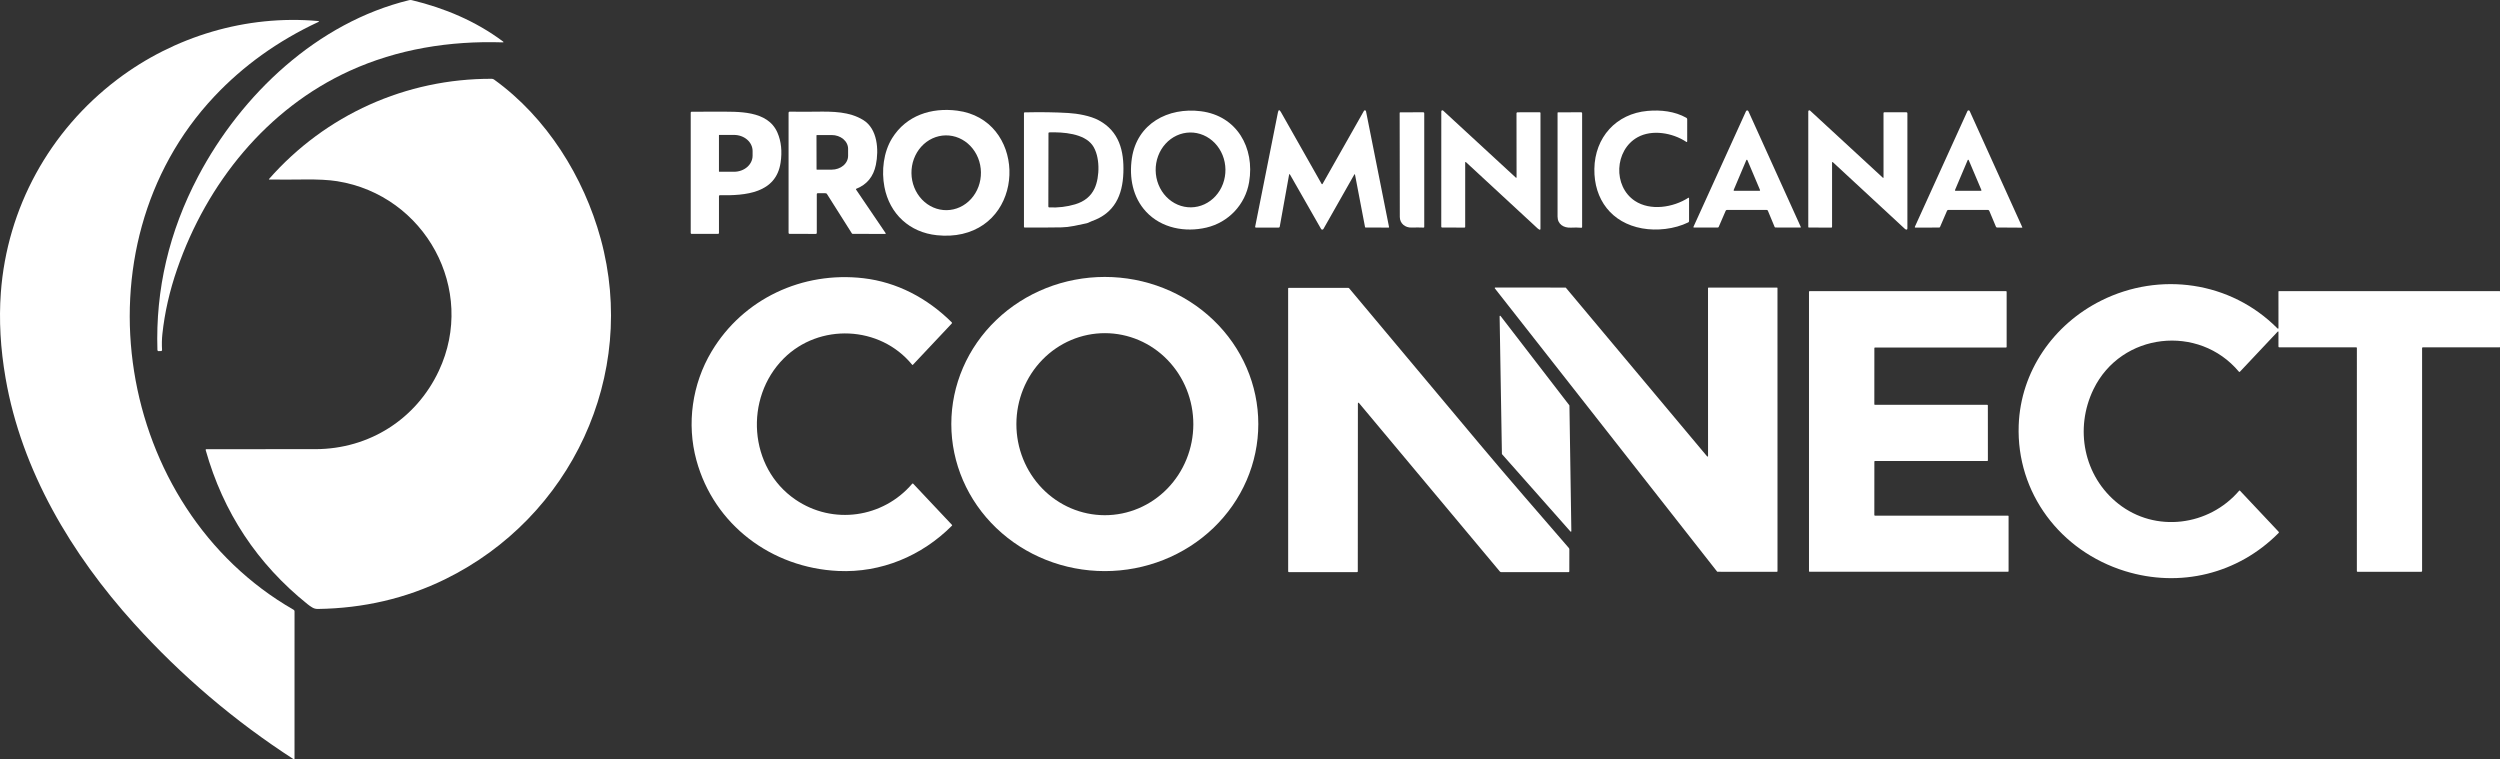 <svg width="1501" height="456" viewBox="0 0 1501 456" fill="none" xmlns="http://www.w3.org/2000/svg">
<rect x="0" y="0" width="1501" height="456" fill="#333333" stroke="none"/>
<g clip-path="url(#clip0_991_150)">
<path d="M209.946 42.539C160.346 65.169 124.236 109.839 106.366 161.529C101.82 174.675 98.86 187.702 97.486 200.609C97.166 203.669 97.103 206.829 97.296 210.089C97.302 210.188 97.285 210.288 97.248 210.38C97.21 210.472 97.152 210.555 97.078 210.622C97.004 210.689 96.916 210.739 96.821 210.768C96.726 210.797 96.625 210.804 96.526 210.789C96.146 210.735 95.77 210.749 95.396 210.829C95.291 210.849 95.183 210.846 95.08 210.821C94.976 210.796 94.879 210.748 94.795 210.681C94.712 210.615 94.643 210.531 94.595 210.436C94.547 210.34 94.52 210.236 94.516 210.129C93.37 173.769 101.51 139.045 118.936 105.959C144.956 56.559 190.626 13.499 245.676 0.089C246.189 -0.03 246.72 -0.03 247.226 0.089C266.966 4.839 285.636 12.689 301.946 24.859C302.493 25.265 302.423 25.459 301.736 25.439C269.986 24.419 238.626 29.459 209.946 42.539Z" fill="white"/>
<path d="M0.498 175.839C4.228 124.799 29.758 78.549 70.348 47.759C104.528 21.829 147.838 8.789 190.908 12.619C191.728 12.692 191.765 12.902 191.018 13.249C166.832 24.569 146.048 39.462 128.668 57.929C43.558 148.369 69.488 304.939 176.288 366.109C176.655 366.322 176.838 366.639 176.838 367.059L176.828 455.729C176.828 455.775 176.816 455.819 176.792 455.859C176.769 455.898 176.736 455.93 176.697 455.952C176.658 455.973 176.614 455.984 176.57 455.981C176.526 455.979 176.484 455.965 176.448 455.939C140.888 432.966 108.888 405.752 80.448 374.299C42.998 332.869 12.968 282.689 3.348 227.049C0.255 209.189 -0.695 192.119 0.498 175.839Z" fill="white"/>
<path d="M263.477 222.65C286.357 173.91 255.267 117.21 202.407 108.79C197.407 107.996 190.757 107.653 182.457 107.76C175.437 107.853 168.494 107.86 161.627 107.78C161.593 107.78 161.561 107.769 161.533 107.751C161.505 107.732 161.483 107.706 161.47 107.675C161.457 107.644 161.454 107.609 161.461 107.577C161.467 107.544 161.483 107.513 161.507 107.49C195.407 68.95 243.757 47.14 295.257 47.31C295.745 47.31 296.22 47.464 296.617 47.75C328.227 70.48 350.517 106.25 360.657 143.33C383.097 225.32 342.947 310.71 267.177 347.81C243.744 359.283 218.304 365.22 190.857 365.62C189.617 365.64 188.477 365.333 187.437 364.7C186.45 364.1 185.514 363.443 184.627 362.73C154.414 338.463 134.034 307.63 123.487 270.23C123.47 270.166 123.468 270.1 123.481 270.036C123.494 269.972 123.521 269.912 123.56 269.86C123.6 269.807 123.651 269.765 123.709 269.736C123.767 269.706 123.832 269.69 123.897 269.69C146.23 269.73 168.07 269.723 189.417 269.67C221.707 269.6 249.857 251.66 263.477 222.65Z" fill="white"/>
<path d="M535.648 82.94C544.128 69.3 559.168 64.44 574.698 66.43C615.228 71.61 616.768 131.45 577.788 140.44C573.068 141.526 567.984 141.79 562.538 141.23C546.178 139.55 534.118 128.52 531.008 112.23C529.158 102.54 530.438 91.33 535.648 82.94ZM568.411 126.178C571.15 126.139 573.854 125.521 576.369 124.357C578.884 123.194 581.16 121.508 583.068 119.397C584.976 117.285 586.478 114.789 587.488 112.051C588.498 109.313 588.997 106.386 588.956 103.438C588.914 100.491 588.334 97.579 587.248 94.87C586.162 92.161 584.591 89.708 582.625 87.651C580.659 85.593 578.336 83.972 575.79 82.879C573.244 81.787 570.523 81.244 567.784 81.282C565.045 81.32 562.341 81.939 559.826 83.102C557.311 84.266 555.035 85.951 553.127 88.063C551.219 90.174 549.718 92.67 548.707 95.409C547.697 98.147 547.198 101.073 547.24 104.021C547.281 106.969 547.861 109.88 548.947 112.589C550.034 115.298 551.604 117.751 553.57 119.809C555.536 121.866 557.859 123.488 560.405 124.58C562.952 125.673 565.672 126.216 568.411 126.178Z" fill="white"/>
<path d="M724.347 136.638C711.597 139.638 697.357 137.038 688.127 127.128C680.107 118.508 677.857 106.598 679.577 94.998C682.667 74.188 701.297 64.278 721.037 66.788C742.627 69.538 753.457 88.708 749.967 109.368C747.687 122.868 737.567 133.528 724.347 136.638ZM715.121 124.486C717.872 124.448 720.587 123.829 723.113 122.664C725.639 121.499 727.925 119.812 729.841 117.699C731.757 115.585 733.266 113.087 734.28 110.346C735.295 107.605 735.796 104.676 735.755 101.726C735.714 98.775 735.131 95.861 734.04 93.15C732.95 90.439 731.372 87.984 729.398 85.924C727.423 83.865 725.091 82.242 722.534 81.149C719.976 80.055 717.244 79.512 714.493 79.55C711.742 79.589 709.026 80.208 706.501 81.373C703.975 82.537 701.689 84.225 699.773 86.338C697.857 88.451 696.348 90.95 695.334 93.69C694.319 96.431 693.818 99.36 693.859 102.311C693.9 105.261 694.483 108.175 695.574 110.887C696.664 113.598 698.242 116.053 700.216 118.112C702.191 120.171 704.523 121.794 707.08 122.888C709.638 123.981 712.37 124.525 715.121 124.486Z" fill="white"/>
<path d="M773.949 105.02L768.359 136.08C768.292 136.466 768.062 136.66 767.669 136.66L754.049 136.65C753.981 136.649 753.914 136.634 753.852 136.605C753.791 136.576 753.737 136.533 753.694 136.481C753.651 136.428 753.62 136.367 753.604 136.301C753.587 136.235 753.585 136.166 753.599 136.1L767.259 67.53C767.592 65.83 768.185 65.733 769.039 67.24L793.499 110.42C793.528 110.471 793.571 110.513 793.622 110.543C793.673 110.573 793.731 110.588 793.789 110.588C793.847 110.588 793.904 110.573 793.953 110.543C794.002 110.513 794.042 110.471 794.069 110.42C802.362 95.726 810.652 81.09 818.939 66.51C819.099 66.236 819.365 66.163 819.739 66.29C819.84 66.326 819.929 66.388 819.999 66.469C820.069 66.549 820.117 66.646 820.139 66.75L833.979 136.3C834.025 136.533 833.932 136.65 833.699 136.65L819.869 136.59C819.797 136.591 819.727 136.566 819.672 136.52C819.617 136.474 819.581 136.41 819.569 136.34L813.579 105.02C813.479 104.493 813.299 104.463 813.039 104.93L794.579 137.48C794.507 137.602 794.405 137.704 794.282 137.774C794.16 137.845 794.02 137.882 793.879 137.882C793.737 137.882 793.598 137.845 793.475 137.774C793.352 137.704 793.25 137.602 793.179 137.48L774.579 104.91C774.265 104.37 774.055 104.406 773.949 105.02Z" fill="white"/>
<path d="M879.706 97.518L879.696 136.218C879.696 136.498 879.556 136.638 879.276 136.638L865.936 136.618C865.536 136.618 865.336 136.418 865.336 136.018L865.356 66.868C865.356 66.742 865.392 66.618 865.461 66.512C865.53 66.406 865.628 66.323 865.744 66.272C865.86 66.221 865.988 66.205 866.112 66.226C866.237 66.246 866.353 66.303 866.446 66.388L910.126 106.668C910.161 106.701 910.206 106.723 910.253 106.731C910.301 106.74 910.35 106.734 910.394 106.715C910.439 106.696 910.477 106.664 910.504 106.624C910.531 106.584 910.545 106.537 910.546 106.488L910.506 68.018C910.506 67.862 910.568 67.712 910.679 67.601C910.789 67.49 910.939 67.428 911.096 67.428L924.486 67.398C924.597 67.398 924.704 67.443 924.783 67.521C924.862 67.6 924.906 67.707 924.906 67.818L924.896 137.298C924.896 137.932 924.623 138.095 924.076 137.788C923.749 137.602 923.456 137.392 923.196 137.158C909.509 124.545 895.156 111.268 880.136 97.328C880.099 97.296 880.053 97.275 880.004 97.268C879.956 97.261 879.906 97.267 879.861 97.287C879.816 97.307 879.777 97.339 879.75 97.38C879.722 97.421 879.707 97.469 879.706 97.518Z" fill="white"/>
<path d="M1013.64 133.519C1005.35 137.579 994.736 138.709 985.946 137.119C967.616 133.819 956.966 119.799 957.256 101.379C957.546 82.519 970.276 68.26 989.176 66.59C997.186 65.879 1005.5 66.79 1012.5 70.73C1012.83 70.923 1013 71.21 1013 71.59L1012.99 84.79C1012.99 85.29 1012.78 85.403 1012.37 85.129C1004.14 79.7 991.846 77.609 983.216 82.4C969.316 90.109 968.326 111.829 981.586 120.619C990.866 126.759 1004.59 124.609 1013.66 118.759C1013.7 118.73 1013.75 118.714 1013.8 118.711C1013.86 118.709 1013.91 118.722 1013.96 118.748C1014 118.774 1014.04 118.812 1014.07 118.858C1014.09 118.904 1014.11 118.956 1014.11 119.009V132.759C1014.11 132.918 1014.06 133.074 1013.98 133.208C1013.9 133.342 1013.78 133.45 1013.64 133.519Z" fill="white"/>
<path d="M1036.08 126.588L1031.93 136.198C1031.8 136.485 1031.58 136.628 1031.28 136.628H1017.05C1017 136.629 1016.94 136.615 1016.9 136.589C1016.85 136.564 1016.81 136.526 1016.78 136.48C1016.75 136.435 1016.74 136.382 1016.73 136.328C1016.73 136.273 1016.74 136.219 1016.76 136.168L1048.32 66.738C1048.38 66.604 1048.48 66.491 1048.6 66.411C1048.73 66.331 1048.87 66.289 1049.02 66.289C1049.17 66.289 1049.31 66.331 1049.43 66.411C1049.56 66.491 1049.66 66.604 1049.72 66.738L1081.2 136.278C1081.21 136.316 1081.22 136.358 1081.22 136.399C1081.21 136.441 1081.2 136.481 1081.18 136.516C1081.16 136.55 1081.12 136.579 1081.09 136.599C1081.05 136.618 1081.01 136.628 1080.97 136.628L1065.95 136.588C1065.85 136.588 1065.76 136.559 1065.68 136.506C1065.6 136.453 1065.54 136.377 1065.5 136.288L1061.44 126.528C1061.3 126.195 1061.04 126.028 1060.68 126.028H1036.93C1036.52 126.028 1036.24 126.215 1036.08 126.588ZM1040.9 114.078C1040.88 114.13 1040.87 114.187 1040.87 114.243C1040.88 114.299 1040.9 114.353 1040.93 114.4C1040.96 114.446 1041.01 114.484 1041.06 114.51C1041.11 114.536 1041.16 114.549 1041.22 114.548H1056.4C1056.45 114.549 1056.51 114.536 1056.56 114.51C1056.61 114.484 1056.65 114.446 1056.69 114.4C1056.72 114.353 1056.74 114.299 1056.74 114.243C1056.75 114.187 1056.74 114.13 1056.72 114.078L1049.12 96.118C1049.09 96.059 1049.05 96.008 1048.99 95.972C1048.94 95.937 1048.87 95.918 1048.81 95.918C1048.74 95.918 1048.68 95.937 1048.62 95.972C1048.57 96.008 1048.53 96.059 1048.5 96.118L1040.9 114.078Z" fill="white"/>
<path d="M1130.87 106.549L1130.86 67.889C1130.86 67.562 1131.02 67.399 1131.36 67.399L1144.52 67.419C1144.97 67.419 1145.2 67.645 1145.2 68.099V137.029C1145.2 137.829 1144.84 138.055 1144.12 137.709C1143.96 137.635 1143.83 137.542 1143.71 137.429C1129.16 123.962 1114.74 110.612 1100.46 97.379C1100.42 97.34 1100.36 97.313 1100.31 97.303C1100.25 97.293 1100.2 97.3 1100.14 97.322C1100.09 97.344 1100.05 97.382 1100.02 97.429C1099.98 97.476 1099.97 97.532 1099.97 97.589V136.219C1099.97 136.512 1099.82 136.659 1099.53 136.659L1086.02 136.609C1085.8 136.602 1085.69 136.492 1085.69 136.279V66.859C1085.69 66.735 1085.72 66.614 1085.79 66.511C1085.86 66.408 1085.96 66.326 1086.07 66.277C1086.18 66.227 1086.31 66.211 1086.43 66.231C1086.55 66.251 1086.67 66.306 1086.76 66.389L1130.48 106.719C1130.51 106.75 1130.55 106.772 1130.6 106.78C1130.64 106.788 1130.69 106.783 1130.73 106.764C1130.77 106.746 1130.81 106.716 1130.83 106.677C1130.86 106.639 1130.87 106.594 1130.87 106.549Z" fill="white"/>
<path d="M1193.5 126.03H1169.75C1169.59 126.03 1169.44 126.075 1169.31 126.16C1169.17 126.246 1169.07 126.367 1169.01 126.51L1164.81 136.24C1164.7 136.493 1164.51 136.62 1164.23 136.62L1150.14 136.66C1149.68 136.66 1149.54 136.45 1149.74 136.03C1159.92 113.59 1170.42 90.49 1181.24 66.73C1181.31 66.563 1181.43 66.437 1181.59 66.35C1181.68 66.302 1181.77 66.272 1181.87 66.263C1181.97 66.254 1182.07 66.265 1182.17 66.296C1182.26 66.327 1182.35 66.377 1182.42 66.443C1182.5 66.509 1182.56 66.59 1182.6 66.68L1214.18 136.43C1214.19 136.457 1214.2 136.488 1214.2 136.518C1214.2 136.549 1214.19 136.578 1214.17 136.604C1214.15 136.63 1214.13 136.652 1214.11 136.667C1214.08 136.682 1214.05 136.69 1214.02 136.69L1199.04 136.59C1198.72 136.59 1198.49 136.44 1198.37 136.14L1194.37 126.6C1194.21 126.22 1193.92 126.03 1193.5 126.03ZM1173.79 114.08C1173.77 114.131 1173.76 114.186 1173.76 114.241C1173.77 114.296 1173.79 114.349 1173.82 114.394C1173.85 114.44 1173.89 114.478 1173.94 114.503C1173.99 114.528 1174.04 114.541 1174.1 114.54H1189.32C1189.37 114.541 1189.43 114.528 1189.48 114.503C1189.53 114.478 1189.57 114.44 1189.6 114.394C1189.63 114.349 1189.65 114.296 1189.65 114.241C1189.66 114.186 1189.65 114.131 1189.63 114.08L1182.01 96.11C1181.98 96.052 1181.94 96.004 1181.89 95.97C1181.83 95.936 1181.77 95.917 1181.71 95.917C1181.64 95.917 1181.58 95.936 1181.53 95.97C1181.48 96.004 1181.43 96.052 1181.41 96.11L1173.79 114.08Z" fill="white"/>
<path d="M431.667 117.829V139.879C431.667 140.245 431.484 140.429 431.117 140.429H415.277C414.897 140.429 414.707 140.239 414.707 139.859V67.739C414.707 67.299 414.927 67.076 415.367 67.069C420.594 67.049 425.767 67.045 430.887 67.059C442.977 67.109 460.937 66.029 466.807 79.699C469.054 84.925 469.674 90.909 468.667 97.649C465.907 116.079 447.507 117.489 432.297 117.209C431.877 117.202 431.667 117.409 431.667 117.829ZM431.657 81.209V102.929C431.657 102.982 431.678 103.033 431.716 103.07C431.753 103.108 431.804 103.129 431.857 103.129H440.717C443.672 103.129 446.505 102.112 448.594 100.302C450.683 98.493 451.857 96.038 451.857 93.479V90.659C451.857 88.099 450.683 85.645 448.594 83.835C446.505 82.025 443.672 81.009 440.717 81.009H431.857C431.804 81.009 431.753 81.03 431.716 81.067C431.678 81.105 431.657 81.156 431.657 81.209Z" fill="white"/>
<path d="M514.117 113.339C514.072 113.355 514.031 113.381 513.998 113.415C513.965 113.45 513.94 113.491 513.926 113.537C513.911 113.582 513.907 113.63 513.914 113.678C513.922 113.725 513.94 113.77 513.967 113.809L531.737 139.989C531.769 140.032 531.787 140.084 531.791 140.138C531.795 140.191 531.784 140.245 531.759 140.293C531.734 140.341 531.697 140.381 531.65 140.408C531.604 140.436 531.551 140.45 531.497 140.449L511.997 140.419C511.89 140.418 511.784 140.391 511.69 140.338C511.596 140.286 511.515 140.21 511.457 140.119L496.497 116.469C496.31 116.169 496.04 116.019 495.687 116.019L490.947 116.009C490.58 116.009 490.397 116.192 490.397 116.559V139.769C490.397 140.215 490.174 140.439 489.727 140.439L474.147 140.419C473.687 140.419 473.457 140.189 473.457 139.729V67.729C473.457 67.636 473.475 67.544 473.511 67.459C473.547 67.373 473.6 67.295 473.666 67.23C473.732 67.165 473.81 67.114 473.896 67.079C473.982 67.045 474.074 67.028 474.167 67.029C478.914 67.122 484.09 67.129 489.697 67.049C500.397 66.899 509.987 67.009 518.227 72.019C526.897 77.289 527.737 89.989 525.867 98.999C524.407 106.052 520.49 110.832 514.117 113.339ZM490.217 81.339L490.257 101.639C490.257 101.702 490.282 101.764 490.327 101.809C490.372 101.854 490.433 101.879 490.497 101.879L499.387 101.859C501.994 101.853 504.492 100.975 506.331 99.419C508.171 97.862 509.202 95.754 509.197 93.559V89.339C509.195 88.251 508.938 87.175 508.442 86.171C507.945 85.168 507.219 84.256 506.305 83.489C505.39 82.722 504.305 82.115 503.111 81.701C501.917 81.287 500.638 81.076 499.347 81.079L490.457 81.099C490.393 81.099 490.332 81.124 490.287 81.169C490.242 81.214 490.217 81.275 490.217 81.339Z" fill="white"/>
<path d="M654.095 133.408C653.515 133.728 652.915 133.955 652.295 134.088C649.902 134.622 647.435 135.138 644.895 135.638C642.142 136.178 639.625 136.468 637.345 136.508C629.865 136.628 622.472 136.662 615.165 136.608C615.064 136.606 614.967 136.565 614.896 136.494C614.825 136.423 614.785 136.328 614.785 136.228V67.858C614.785 67.757 614.825 67.659 614.896 67.586C614.967 67.513 615.063 67.471 615.165 67.468C624.732 67.242 633.492 67.368 641.445 67.848C647.005 68.178 654.605 69.498 659.635 72.198C671.985 78.818 674.925 90.569 674.475 103.678C674.005 117.318 669.125 128.008 655.555 132.758C655.062 132.932 654.575 133.148 654.095 133.408ZM629.505 79.978L629.425 123.968C629.418 124.328 629.595 124.515 629.955 124.528C635.348 124.775 640.528 124.158 645.495 122.678C651.082 121.018 654.975 117.842 657.175 113.148C660.365 106.348 660.595 93.668 655.895 87.158C650.815 80.148 638.385 79.228 629.995 79.478C629.668 79.492 629.505 79.658 629.505 79.978Z" fill="white"/>
<path d="M840.446 130.29C840.38 108.05 840.35 87.21 840.356 67.77C840.356 67.68 840.393 67.593 840.459 67.529C840.524 67.466 840.614 67.43 840.706 67.43L854.476 67.42C854.903 67.42 855.116 67.633 855.116 68.06V136.24C855.116 136.527 854.976 136.663 854.696 136.65C852.416 136.557 850.003 136.55 847.456 136.63C843.696 136.75 840.456 134.19 840.446 130.29Z" fill="white"/>
<path d="M935.496 67.43L949.376 67.42C949.729 67.42 949.906 67.6 949.906 67.96V136.25C949.906 136.617 949.722 136.783 949.356 136.75C947.462 136.583 945.426 136.56 943.246 136.68C938.826 136.91 935.156 134.66 935.156 130C935.136 109.42 935.136 88.68 935.156 67.78C935.156 67.547 935.269 67.43 935.496 67.43Z" fill="white"/>
<path d="M518.387 167.04C538.517 169.38 556.637 178.9 571.387 193.48C571.654 193.74 571.661 194.003 571.408 194.27L548.127 219C548.096 219.033 548.058 219.058 548.016 219.075C547.974 219.092 547.928 219.1 547.883 219.098C547.838 219.096 547.793 219.085 547.752 219.064C547.712 219.044 547.676 219.015 547.648 218.98C528.298 195.32 491.798 193.91 470.488 215.28C446.818 239.03 449.428 280.74 477.588 299.96C500.078 315.32 530.157 310.98 547.687 290.44C547.725 290.396 547.772 290.361 547.824 290.337C547.876 290.313 547.933 290.3 547.99 290.299C548.048 290.298 548.105 290.309 548.158 290.332C548.211 290.354 548.258 290.388 548.298 290.43L571.577 315.15C571.635 315.212 571.666 315.294 571.664 315.379C571.662 315.465 571.628 315.547 571.567 315.61C553.437 333.81 529.038 344 503.288 342.81C463.248 340.96 428.668 315.1 418.108 276.25C412.218 254.59 415.477 230.68 427.247 211.01C446.257 179.25 481.877 162.81 518.387 167.04Z" fill="white"/>
<path d="M755.488 254.58C755.488 278.001 745.778 300.463 728.495 317.024C711.212 333.586 687.77 342.89 663.328 342.89C638.886 342.89 615.444 333.586 598.161 317.024C580.878 300.463 571.168 278.001 571.168 254.58C571.168 231.158 580.878 208.696 598.161 192.135C615.444 175.574 638.886 166.27 663.328 166.27C687.77 166.27 711.212 175.574 728.495 192.135C745.778 208.696 755.488 231.158 755.488 254.58ZM663.263 309.329C677.351 309.354 690.872 303.62 700.852 293.388C710.832 283.157 716.453 269.266 716.478 254.772C716.503 240.278 710.931 226.368 700.987 216.102C691.043 205.836 677.542 200.054 663.453 200.03C649.365 200.005 635.844 205.739 625.864 215.971C615.884 226.202 610.263 240.093 610.238 254.587C610.213 269.081 615.785 282.991 625.729 293.257C635.673 303.524 649.174 309.305 663.263 309.329Z" fill="white"/>
<path d="M1367.38 199.259L1344.87 223.169C1344.83 223.214 1344.77 223.25 1344.72 223.274C1344.66 223.298 1344.6 223.311 1344.54 223.31C1344.48 223.309 1344.42 223.295 1344.37 223.269C1344.31 223.243 1344.26 223.205 1344.23 223.159C1320.19 194.459 1273.57 199.529 1256.95 233.679C1245.45 257.309 1250.98 285.979 1271.85 302.459C1294.11 320.049 1326.24 315.849 1344.38 294.639C1344.41 294.602 1344.45 294.572 1344.49 294.551C1344.54 294.53 1344.58 294.518 1344.63 294.516C1344.68 294.515 1344.73 294.523 1344.77 294.54C1344.81 294.558 1344.85 294.585 1344.89 294.619L1368.15 319.329C1368.22 319.412 1368.27 319.523 1368.26 319.636C1368.26 319.75 1368.22 319.859 1368.14 319.939C1343.7 344.639 1308.84 353.109 1275.79 342.869C1237.16 330.899 1210.56 296.079 1212.03 255.289C1213.2 222.929 1232.9 194.789 1261.54 180.489C1296.63 162.959 1339.17 168.849 1367.27 197.059C1367.75 197.539 1367.99 197.443 1367.99 196.769L1367.98 175.039C1367.98 174.978 1368 174.92 1368.05 174.877C1368.09 174.833 1368.15 174.809 1368.22 174.809H1500.69C1501.11 174.809 1501.33 175.019 1501.33 175.439L1501.32 207.849C1501.32 208.303 1501.09 208.529 1500.65 208.529H1454.72C1454.38 208.529 1454.22 208.696 1454.22 209.029V342.789C1454.22 343.129 1454.05 343.299 1453.71 343.299H1415.44C1415.34 343.299 1415.24 343.259 1415.17 343.188C1415.1 343.117 1415.06 343.02 1415.06 342.919L1415.07 208.899C1415.07 208.801 1415.03 208.707 1414.96 208.638C1414.89 208.568 1414.79 208.529 1414.7 208.529H1368.47C1368.14 208.529 1367.98 208.369 1367.98 208.049L1367.99 199.499C1367.99 198.899 1367.79 198.819 1367.38 199.259Z" fill="white"/>
<path d="M1025.81 172.659H1066.88C1066.92 172.659 1066.96 172.667 1067 172.683C1067.04 172.699 1067.07 172.723 1067.1 172.752C1067.13 172.782 1067.16 172.817 1067.17 172.856C1067.19 172.895 1067.2 172.937 1067.2 172.979L1067.21 342.979C1067.21 343.064 1067.17 343.145 1067.11 343.205C1067.05 343.265 1066.97 343.299 1066.89 343.299L1031.2 343.289C1031.15 343.29 1031.1 343.28 1031.05 343.259C1031.01 343.239 1030.97 343.208 1030.94 343.169L897.516 173.159C897.478 173.112 897.454 173.055 897.447 172.995C897.441 172.935 897.451 172.874 897.477 172.82C897.503 172.766 897.544 172.72 897.595 172.688C897.646 172.656 897.705 172.639 897.766 172.639L939.906 172.659C939.953 172.657 940 172.667 940.043 172.686C940.086 172.705 940.125 172.733 940.156 172.769L1024.94 273.999C1024.98 274.051 1025.03 274.088 1025.1 274.107C1025.16 274.125 1025.23 274.123 1025.29 274.101C1025.35 274.079 1025.41 274.038 1025.45 273.984C1025.48 273.93 1025.51 273.865 1025.51 273.799L1025.49 172.979C1025.49 172.894 1025.52 172.812 1025.58 172.752C1025.64 172.692 1025.72 172.659 1025.81 172.659Z" fill="white"/>
<path d="M815.278 242.488L815.218 343.028C815.218 343.361 815.052 343.528 814.718 343.528H773.928C773.588 343.528 773.418 343.355 773.418 343.008L773.398 173.218C773.398 173.115 773.438 173.016 773.51 172.942C773.581 172.869 773.678 172.828 773.778 172.828H809.438C809.554 172.828 809.669 172.853 809.774 172.901C809.88 172.949 809.973 173.02 810.048 173.108C836.135 204.248 862.188 235.348 888.208 266.408C905.908 287.538 924.088 308.328 941.908 328.978C942.128 329.231 942.238 329.525 942.238 329.858L942.218 343.028C942.218 343.361 942.052 343.528 941.718 343.528L901.368 343.518C901.015 343.518 900.725 343.385 900.498 343.118L816.118 242.188C815.558 241.522 815.278 241.621 815.278 242.488Z" fill="white"/>
<path d="M1125.7 309.589H1205.6C1205.64 309.589 1205.69 309.598 1205.73 309.615C1205.77 309.633 1205.81 309.659 1205.84 309.691C1205.88 309.724 1205.9 309.762 1205.92 309.805C1205.94 309.847 1205.95 309.893 1205.95 309.939V342.939C1205.95 343.031 1205.91 343.12 1205.84 343.186C1205.78 343.252 1205.69 343.289 1205.6 343.289H1086.47C1086.37 343.289 1086.29 343.252 1086.22 343.186C1086.15 343.12 1086.12 343.031 1086.12 342.939V175.159C1086.12 175.066 1086.15 174.977 1086.22 174.911C1086.29 174.845 1086.37 174.809 1086.47 174.809H1204.44C1204.53 174.809 1204.62 174.845 1204.68 174.911C1204.75 174.977 1204.79 175.066 1204.79 175.159V208.299C1204.79 208.391 1204.75 208.48 1204.68 208.546C1204.62 208.612 1204.53 208.649 1204.44 208.649H1125.72C1125.62 208.649 1125.54 208.685 1125.47 208.751C1125.4 208.817 1125.37 208.906 1125.37 208.999L1125.35 242.709C1125.35 242.801 1125.38 242.89 1125.45 242.956C1125.52 243.022 1125.6 243.059 1125.7 243.059H1193.16C1193.25 243.059 1193.34 243.095 1193.4 243.161C1193.47 243.227 1193.51 243.316 1193.51 243.409L1193.53 276.439C1193.53 276.531 1193.49 276.62 1193.42 276.686C1193.36 276.752 1193.27 276.789 1193.18 276.789H1125.72C1125.62 276.789 1125.54 276.825 1125.47 276.891C1125.4 276.957 1125.37 277.046 1125.37 277.139L1125.35 309.239C1125.35 309.331 1125.38 309.42 1125.45 309.486C1125.52 309.552 1125.6 309.589 1125.7 309.589Z" fill="white"/>
<path d="M900.917 189.69L942.227 243.34C942.266 243.392 942.286 243.455 942.287 243.52L943.437 318.91C943.438 318.973 943.419 319.034 943.384 319.086C943.348 319.138 943.298 319.178 943.24 319.201C943.181 319.224 943.117 319.228 943.056 319.214C942.995 319.199 942.939 319.167 942.897 319.12L901.827 272.71C901.777 272.655 901.749 272.584 901.747 272.51L900.367 189.89C900.366 189.826 900.386 189.763 900.422 189.71C900.459 189.657 900.511 189.617 900.571 189.595C900.632 189.573 900.697 189.57 900.759 189.587C900.821 189.604 900.876 189.64 900.917 189.69Z" fill="white"/>
</g>
<defs>
<clipPath id="clip0_991_150">
<rect width="1501" height="456" fill="white"/>
</clipPath>
</defs>
</svg>
